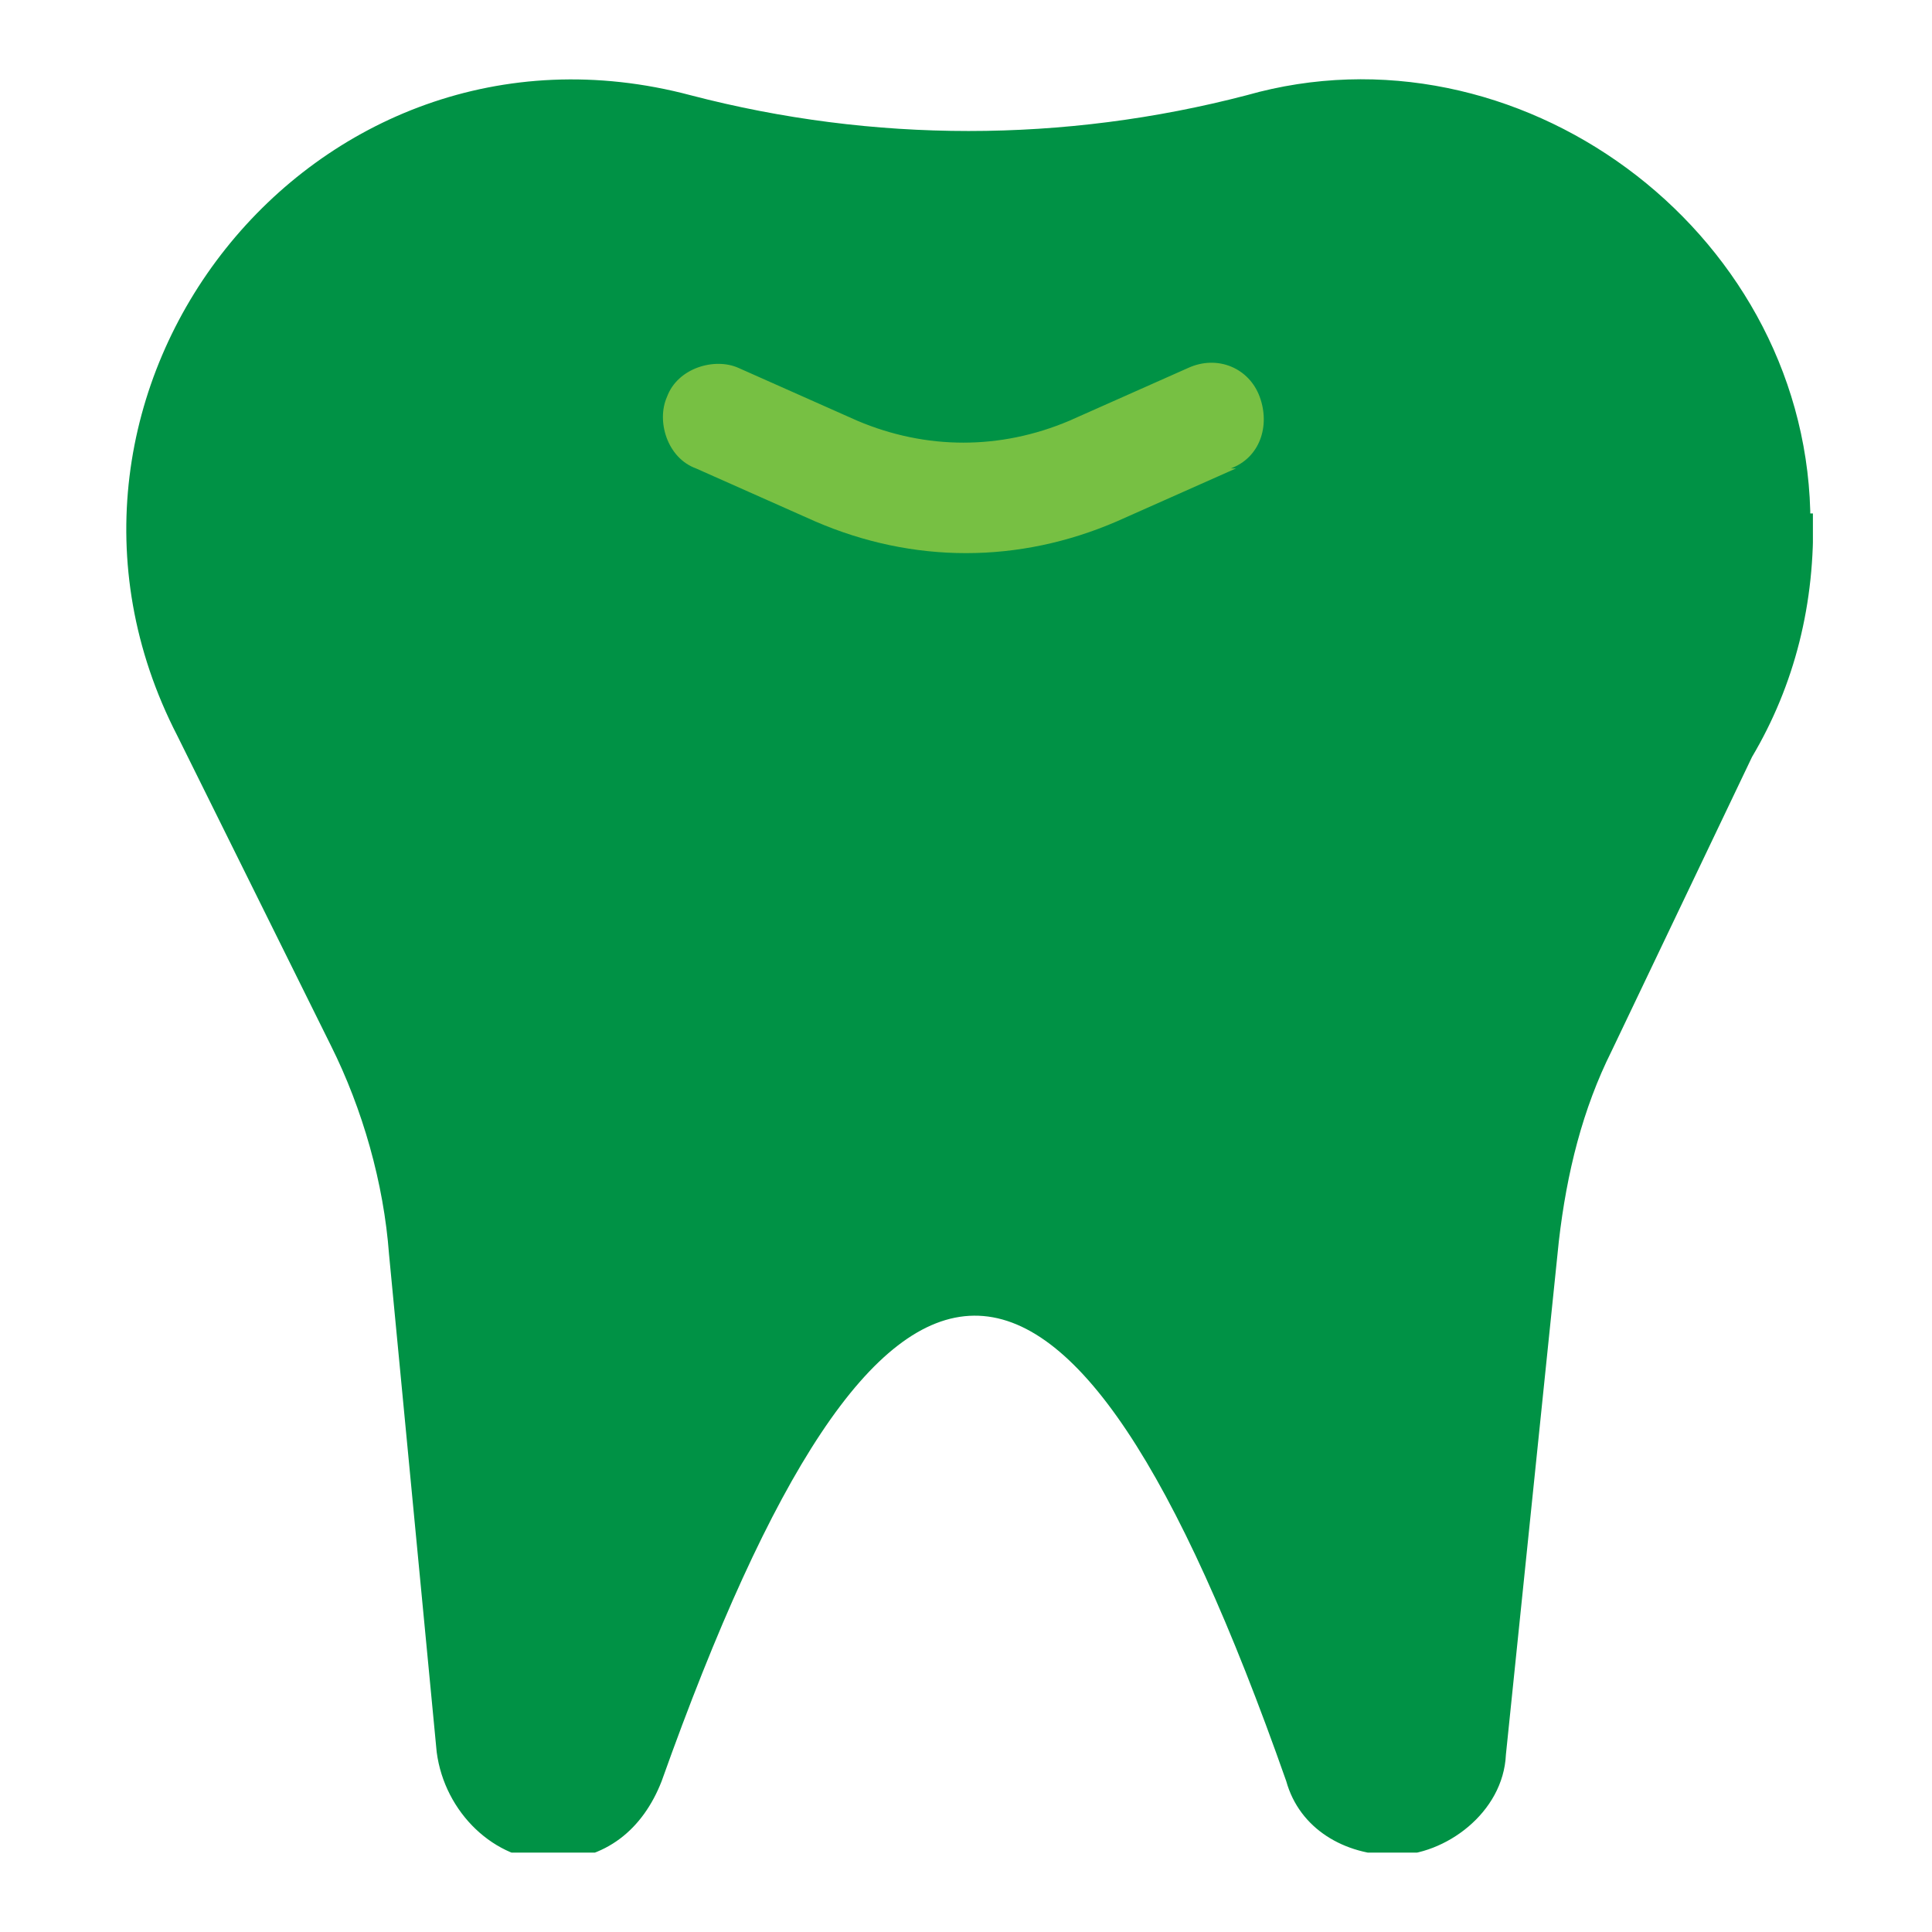 <svg xmlns="http://www.w3.org/2000/svg" xmlns:xlink="http://www.w3.org/1999/xlink" viewBox="0 0 73 73"><defs><style>      .cls-1 {        fill: none;      }      .cls-2 {        fill: #77c043;      }      .cls-3 {        fill: #009245;      }      .cls-4 {        clip-path: url(#clippath);      }    </style><clipPath id="clippath"><rect class="cls-1" x="4.5" y="2.9" width="64" height="67.1"></rect></clipPath></defs><g><g id="Layer_1"><g id="Layer_1-2" data-name="Layer_1"><g class="cls-4"><g><ellipse class="cls-2" cx="38.8" cy="16.7" rx="20.1" ry="7.9"></ellipse><path class="cls-3" d="M68.4,19.3c-.3-10.7-11.1-18.6-21.3-15.7-6.9,1.8-14.1,1.8-21,0C11.8-.2,0,14.8,6.7,27.8l5.8,11.7c1.2,2.4,2,5.2,2.2,7.9l1.8,18.8c.3,2.3,2.2,4.1,4.3,4.1s3.5-1.2,4.2-3c8.3-23.3,15.3-23.6,23.6,0,.5,1.8,2.2,2.8,4.1,2.8s4.1-1.6,4.2-3.8l2-19.4c.3-2.6.9-5,2-7.2l5.3-11.1c1.6-2.7,2.4-5.8,2.3-9.2h-.1ZM46.7,17.7l-4.5,2c-3.7,1.6-7.7,1.6-11.4,0l-4.5-2c-1.1-.4-1.5-1.8-1.1-2.7.4-1.1,1.8-1.5,2.7-1.1l4.5,2c2.6,1.1,5.4,1.1,8,0l4.5-2c1.1-.5,2.3,0,2.7,1.1s0,2.3-1.1,2.7h.1Z"></path></g></g></g></g></g></svg>